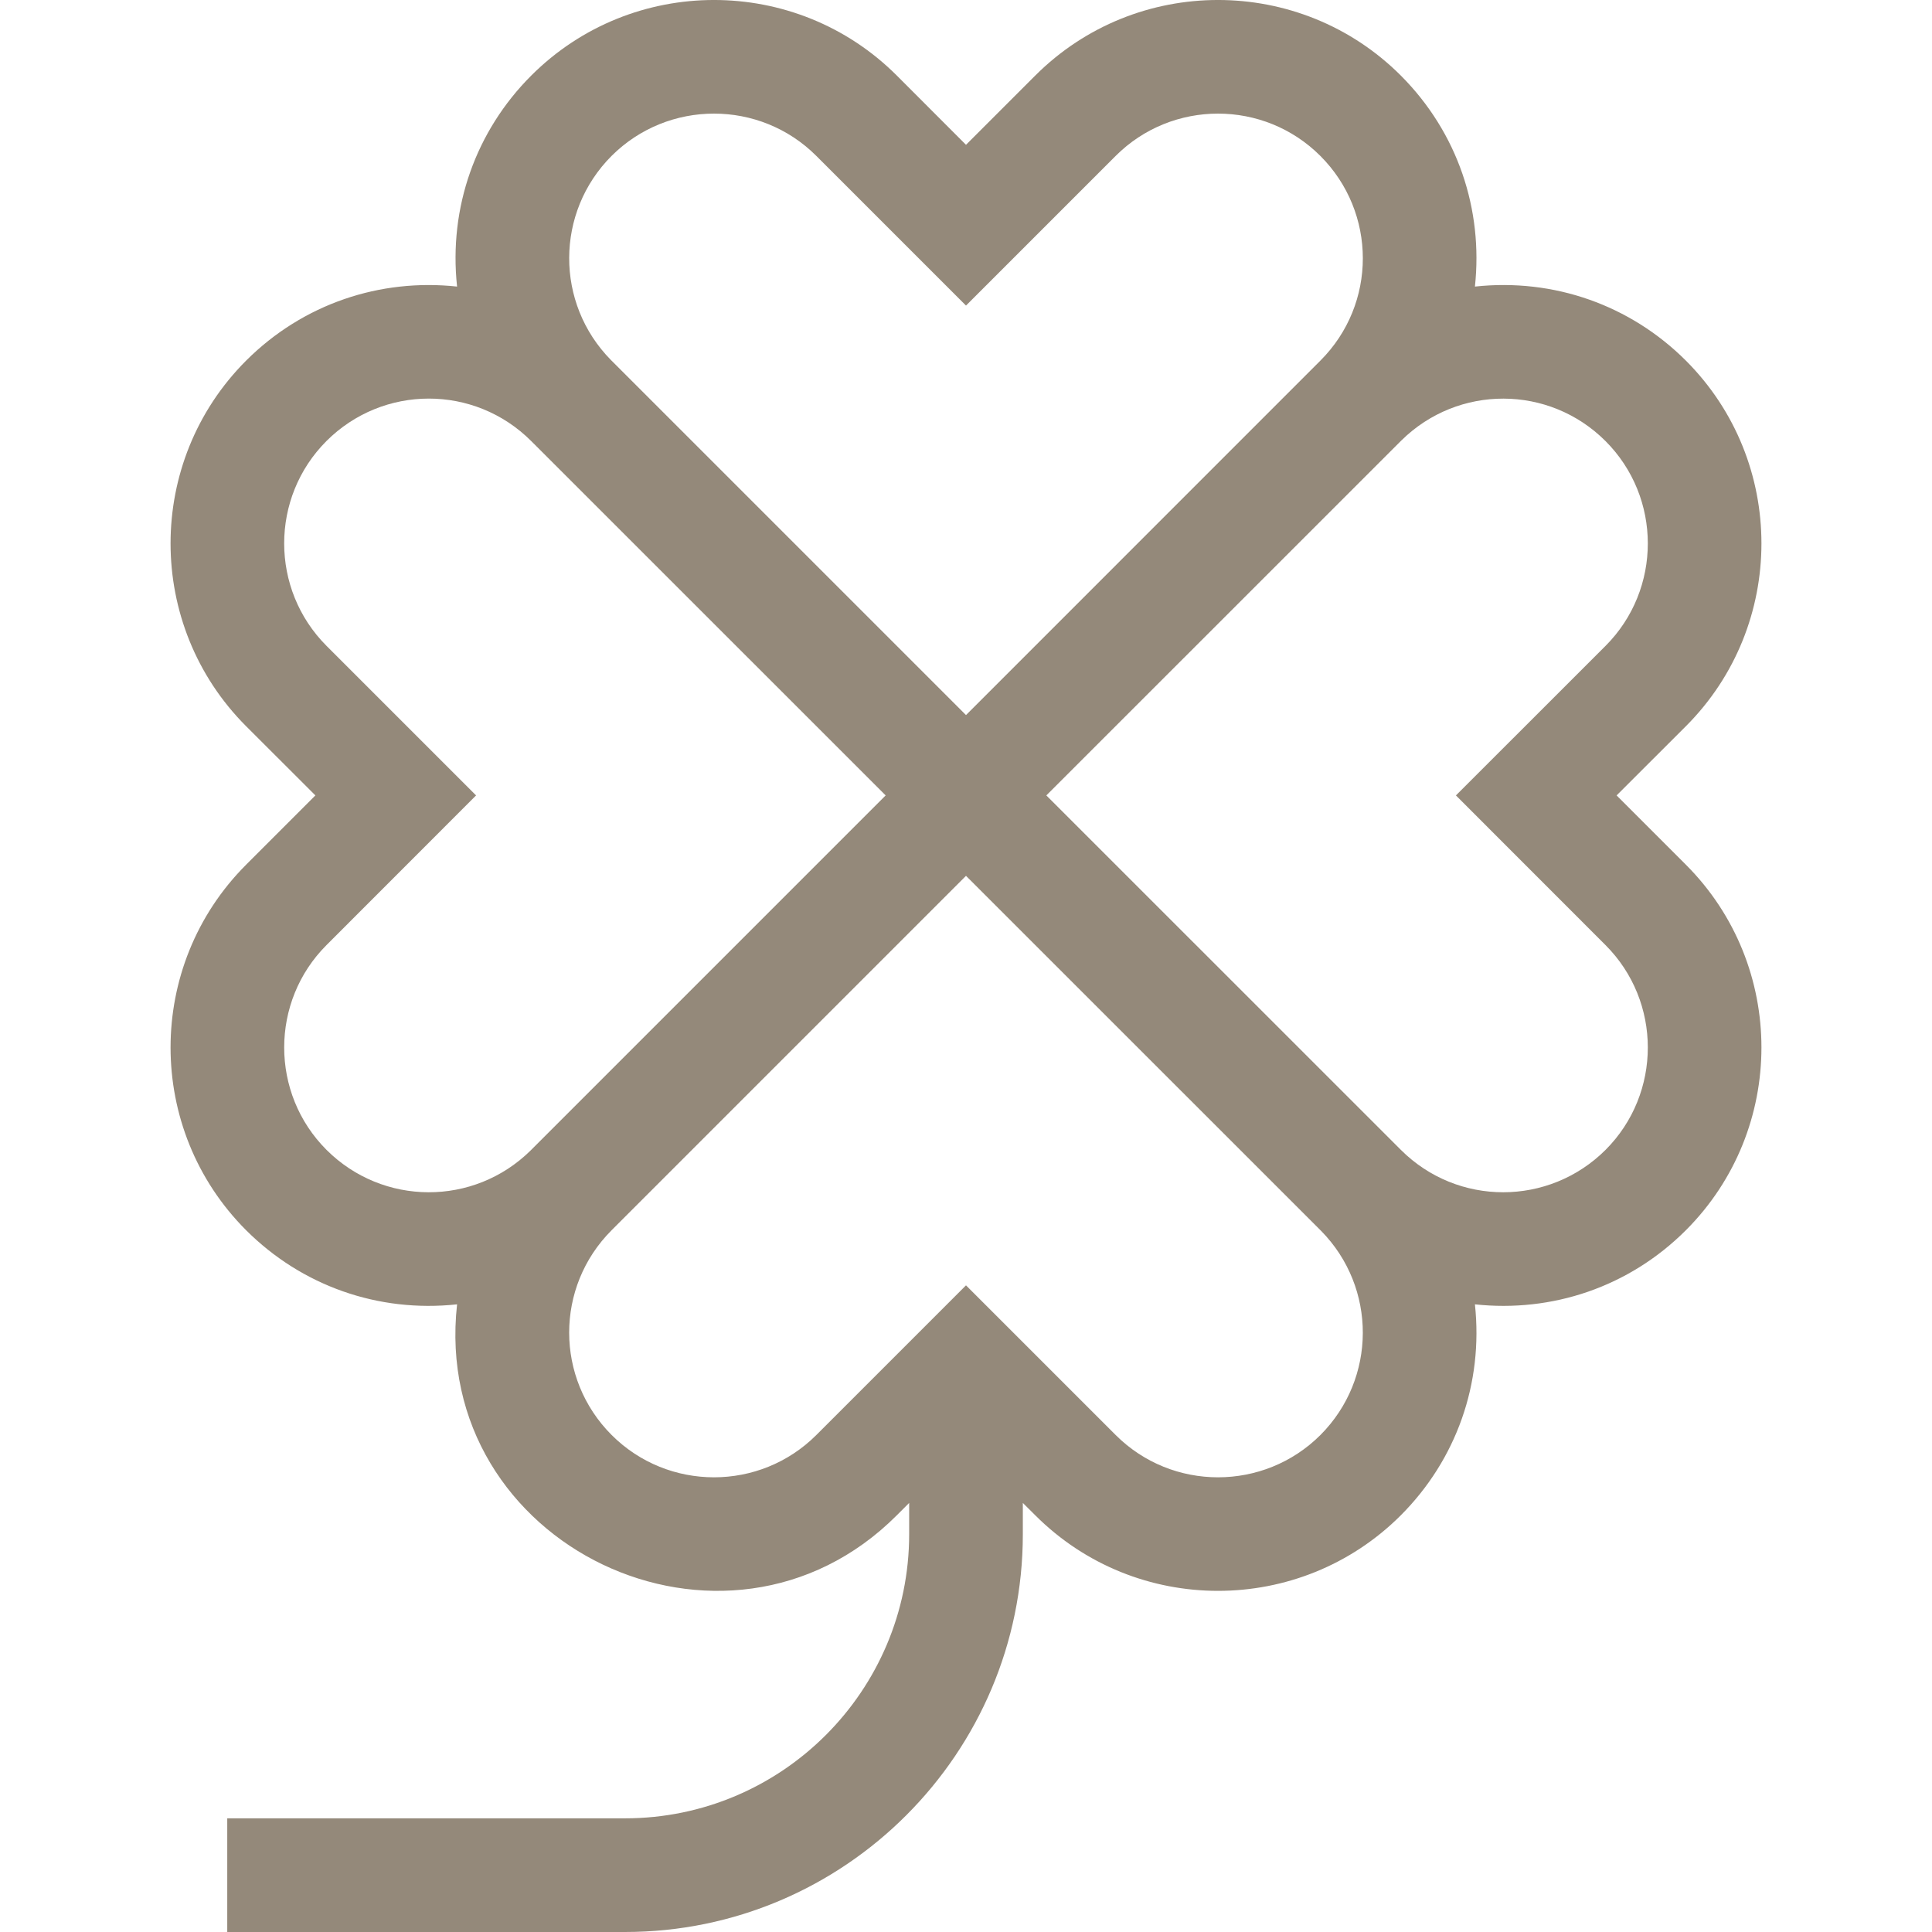 <svg width="24" height="24" viewBox="0 0 24 24" fill="none" xmlns="http://www.w3.org/2000/svg">
<g clip-path="url(#clip0_21_988)">
<path d="M20.943 10.742L20.082 9.881L20.943 9.021C22.194 7.769 22.194 5.732 20.943 4.48C20.253 3.791 19.304 3.454 18.322 3.56C18.425 2.605 18.11 1.648 17.401 0.938C16.149 -0.313 14.112 -0.313 12.86 0.939L12 1.799L11.14 0.938C9.888 -0.313 7.851 -0.313 6.599 0.939C5.91 1.628 5.572 2.577 5.678 3.56C4.724 3.457 3.766 3.772 3.057 4.48C1.806 5.732 1.806 7.769 3.057 9.021L3.918 9.881L3.057 10.742C1.806 11.994 1.806 14.03 3.057 15.282C3.747 15.971 4.696 16.309 5.678 16.203C5.345 19.205 9.018 20.948 11.14 18.824L11.294 18.67V19.058C11.294 21.005 9.711 22.588 7.764 22.588H2.823V24H7.764C10.489 24 12.706 21.783 12.706 19.058V18.67L12.861 18.824C14.112 20.075 16.149 20.075 17.401 18.824C18.09 18.134 18.428 17.186 18.322 16.203C19.276 16.306 20.234 15.991 20.943 15.282C22.194 14.03 22.194 11.994 20.943 10.742ZM7.597 1.937C8.299 1.236 9.44 1.236 10.141 1.937L12 3.796L13.859 1.937C14.56 1.236 15.701 1.236 16.402 1.937C17.104 2.639 17.107 3.776 16.402 4.48L12 8.883C11.971 8.854 12.412 9.295 7.589 4.472C6.895 3.768 6.898 2.637 7.597 1.937ZM4.056 14.284C3.355 13.583 3.355 12.441 4.056 11.74L5.914 9.881L4.056 8.023C3.355 7.321 3.355 6.18 4.055 5.479C4.757 4.777 5.894 4.774 6.599 5.479L11.002 9.881C10.973 9.91 11.414 9.469 6.591 14.292C5.886 14.987 4.756 14.983 4.056 14.284ZM16.403 17.826C15.701 18.527 14.56 18.527 13.859 17.826L12 15.967L10.141 17.826C9.44 18.527 8.299 18.527 7.598 17.826C6.896 17.124 6.893 15.987 7.598 15.282L12 10.88C12.029 10.909 11.588 10.468 16.411 15.29C17.105 15.995 17.102 17.125 16.403 17.826ZM19.945 14.284C19.242 14.985 18.106 14.988 17.401 14.283L12.998 9.881C13.027 9.852 12.586 10.293 17.409 5.471C18.114 4.776 19.244 4.779 19.944 5.479C20.645 6.18 20.645 7.321 19.945 8.023L18.086 9.881L19.944 11.74C20.645 12.441 20.645 13.583 19.945 14.284Z" fill="#94897A"/>
</g>
<defs>
<clipPath id="clip0_21_988">
<rect width="24" height="24" fill="white"/>
</clipPath>
</defs>
</svg>
